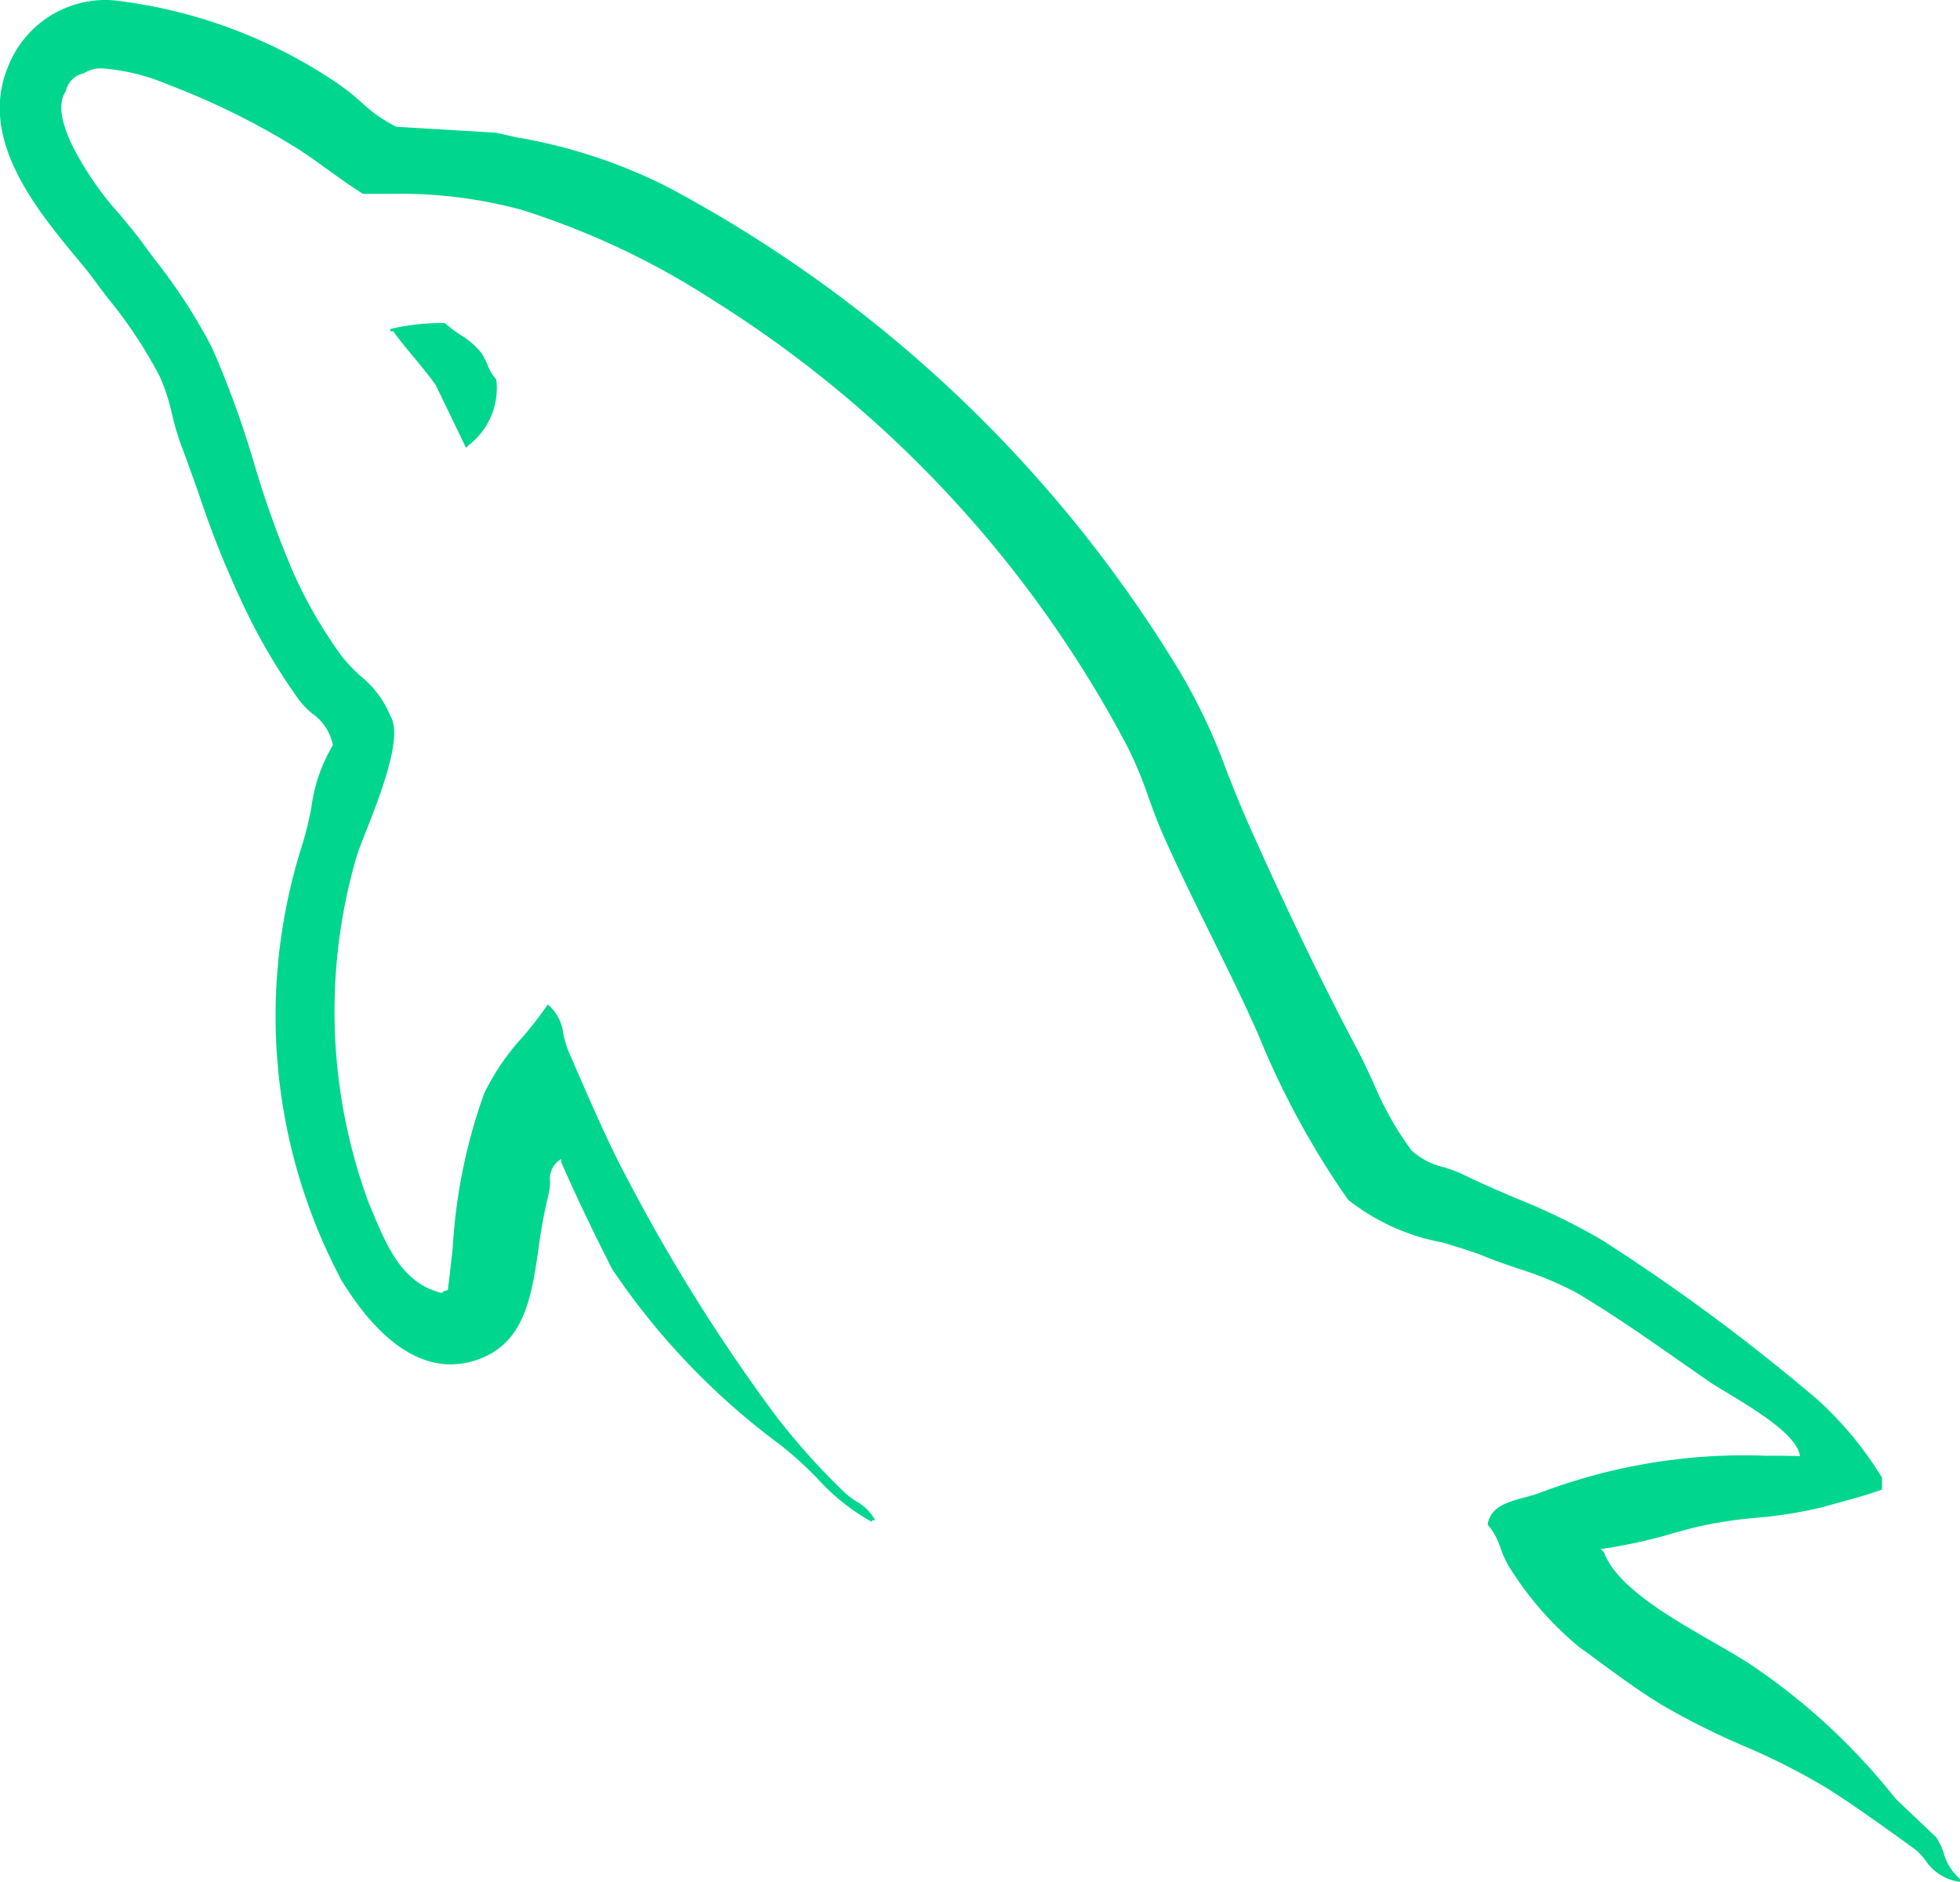 <svg xmlns="http://www.w3.org/2000/svg" width="25.007" height="24.004" viewBox="0 0 25.007 24.004">
  <g id="mysql-plain_copy" data-name="mysql-plain copy" transform="translate(0 0.004)">
    <path id="Shape" d="M25,24h0a.625.625,0,0,1-.432-.271.673.673,0,0,0-.14-.147l-.069-.05c-.342-.247-.73-.527-1.084-.747a8.663,8.663,0,0,0-1.046-.526,9.507,9.507,0,0,1-1-.5c-.319-.191-.63-.422-.93-.645L20.141,21a4.223,4.223,0,0,1-.89-1.024,1.309,1.309,0,0,1-.106-.231.834.834,0,0,0-.164-.3c.031-.23.258-.291.478-.35a1.8,1.8,0,0,0,.218-.068,7.344,7.344,0,0,1,2.847-.462c.141,0,.289,0,.441.006-.033-.268-.563-.586-.914-.8-.1-.06-.187-.112-.247-.153l-.333-.232c-.443-.31-.9-.63-1.369-.907a4.529,4.529,0,0,0-.757-.309c-.148-.051-.288-.1-.4-.146-.143-.059-.341-.119-.55-.181A2.73,2.73,0,0,1,17.2,15.3a10.667,10.667,0,0,1-1.143-2.1L16,13.072c-.169-.375-.362-.768-.55-1.147-.208-.422-.424-.858-.611-1.282-.073-.165-.131-.325-.187-.48a4.986,4.986,0,0,0-.276-.659,14.935,14.935,0,0,0-5.3-5.693A10.011,10.011,0,0,0,6.642,2.669a5.937,5.937,0,0,0-1.663-.2H4.631c-.169-.107-.32-.216-.467-.322-.119-.086-.232-.167-.345-.241a9.452,9.452,0,0,0-1.664-.827,2.662,2.662,0,0,0-.842-.21A.4.4,0,0,0,1.072.93a.3.3,0,0,0-.232.228c-.128.19-.017.481.077.683a4.017,4.017,0,0,0,.61.89c.106.127.215.258.318.4l.118.16A7.136,7.136,0,0,1,2.7,4.421a12.094,12.094,0,0,1,.546,1.5,12.67,12.67,0,0,0,.5,1.388A5.949,5.949,0,0,0,4.36,8.367a2.113,2.113,0,0,0,.239.252,1.253,1.253,0,0,1,.38.507c.167.258-.122,1-.313,1.484-.048.122-.089.227-.113.3a7.062,7.062,0,0,0,.155,4.44l.046.109c.189.449.385.912.883,1.03l.017-.014a.044.044,0,0,1,.023-.012l.037-.012c.023-.18.042-.359.062-.533a7.013,7.013,0,0,1,.4-1.971,3,3,0,0,1,.493-.724,4.59,4.59,0,0,0,.32-.414.575.575,0,0,1,.2.387,1.433,1.433,0,0,0,.068.22l.125.286c.191.437.388.89.61,1.308a22.771,22.771,0,0,0,1.9,3.037,8.681,8.681,0,0,0,.889.992.962.962,0,0,0,.144.108.616.616,0,0,1,.242.242h-.043v.02a2.688,2.688,0,0,1-.7-.559,4.749,4.749,0,0,0-.473-.427A9.089,9.089,0,0,1,7.81,16.184c-.254-.5-.467-.945-.65-1.365V14.78a.293.293,0,0,0-.142.288.73.73,0,0,1-.02.167,6.28,6.28,0,0,0-.126.681c-.089.608-.173,1.182-.732,1.406a1.049,1.049,0,0,1-.39.078c-.715,0-1.222-.8-1.389-1.065a7.18,7.18,0,0,1-.5-5.578,4.368,4.368,0,0,0,.111-.456,2.075,2.075,0,0,1,.275-.8.628.628,0,0,0-.26-.4,1.133,1.133,0,0,1-.165-.167A7.853,7.853,0,0,1,3.2,7.912,12.493,12.493,0,0,1,2.531,6.28c-.071-.2-.145-.407-.22-.606a3.434,3.434,0,0,1-.115-.39A2.544,2.544,0,0,0,2.039,4.8a5.813,5.813,0,0,0-.662-1c-.065-.085-.129-.169-.189-.251s-.147-.188-.242-.3C.46,2.656-.275,1.765.1.854A1.335,1.335,0,0,1,1.45,0,6.393,6.393,0,0,1,4.283,1.044a2.735,2.735,0,0,1,.313.244,1.922,1.922,0,0,0,.46.325l1.276.076.277.063h.008a6.805,6.805,0,0,1,1.883.62A16.938,16.938,0,0,1,15.075,8.6a7.67,7.67,0,0,1,.581,1.245c.084.213.172.433.269.652.48,1.078.948,2.048,1.391,2.884.074.141.143.288.208.43a4.148,4.148,0,0,0,.485.86.917.917,0,0,0,.42.216,1.877,1.877,0,0,1,.233.088c.218.108.454.209.681.306a8.216,8.216,0,0,1,1.088.528,25.174,25.174,0,0,1,2.769,2.05,4.553,4.553,0,0,1,.812.986v.152c-.147.056-.357.114-.561.169l-.212.059a5.673,5.673,0,0,1-.832.132,5.358,5.358,0,0,0-.83.134l-.2.055a6.648,6.648,0,0,1-.955.21l.041.038c.16.438.84.83,1.387,1.144.208.12.405.233.551.335a8.155,8.155,0,0,1,1.786,1.669l.519.493a.851.851,0,0,1,.094.2.655.655,0,0,0,.207.328V24ZM5.946,5.709h0l-.386-.8c-.085-.12-.188-.245-.288-.365s-.187-.227-.254-.322H4.979V4.193a2.8,2.8,0,0,1,.648-.076h.049a1.542,1.542,0,0,0,.194.147,1.025,1.025,0,0,1,.27.232.875.875,0,0,1,.081.155.593.593,0,0,0,.111.186.919.919,0,0,1-.348.835l-.037.035Z" fill="#00d68e"/>
  </g>
</svg>
